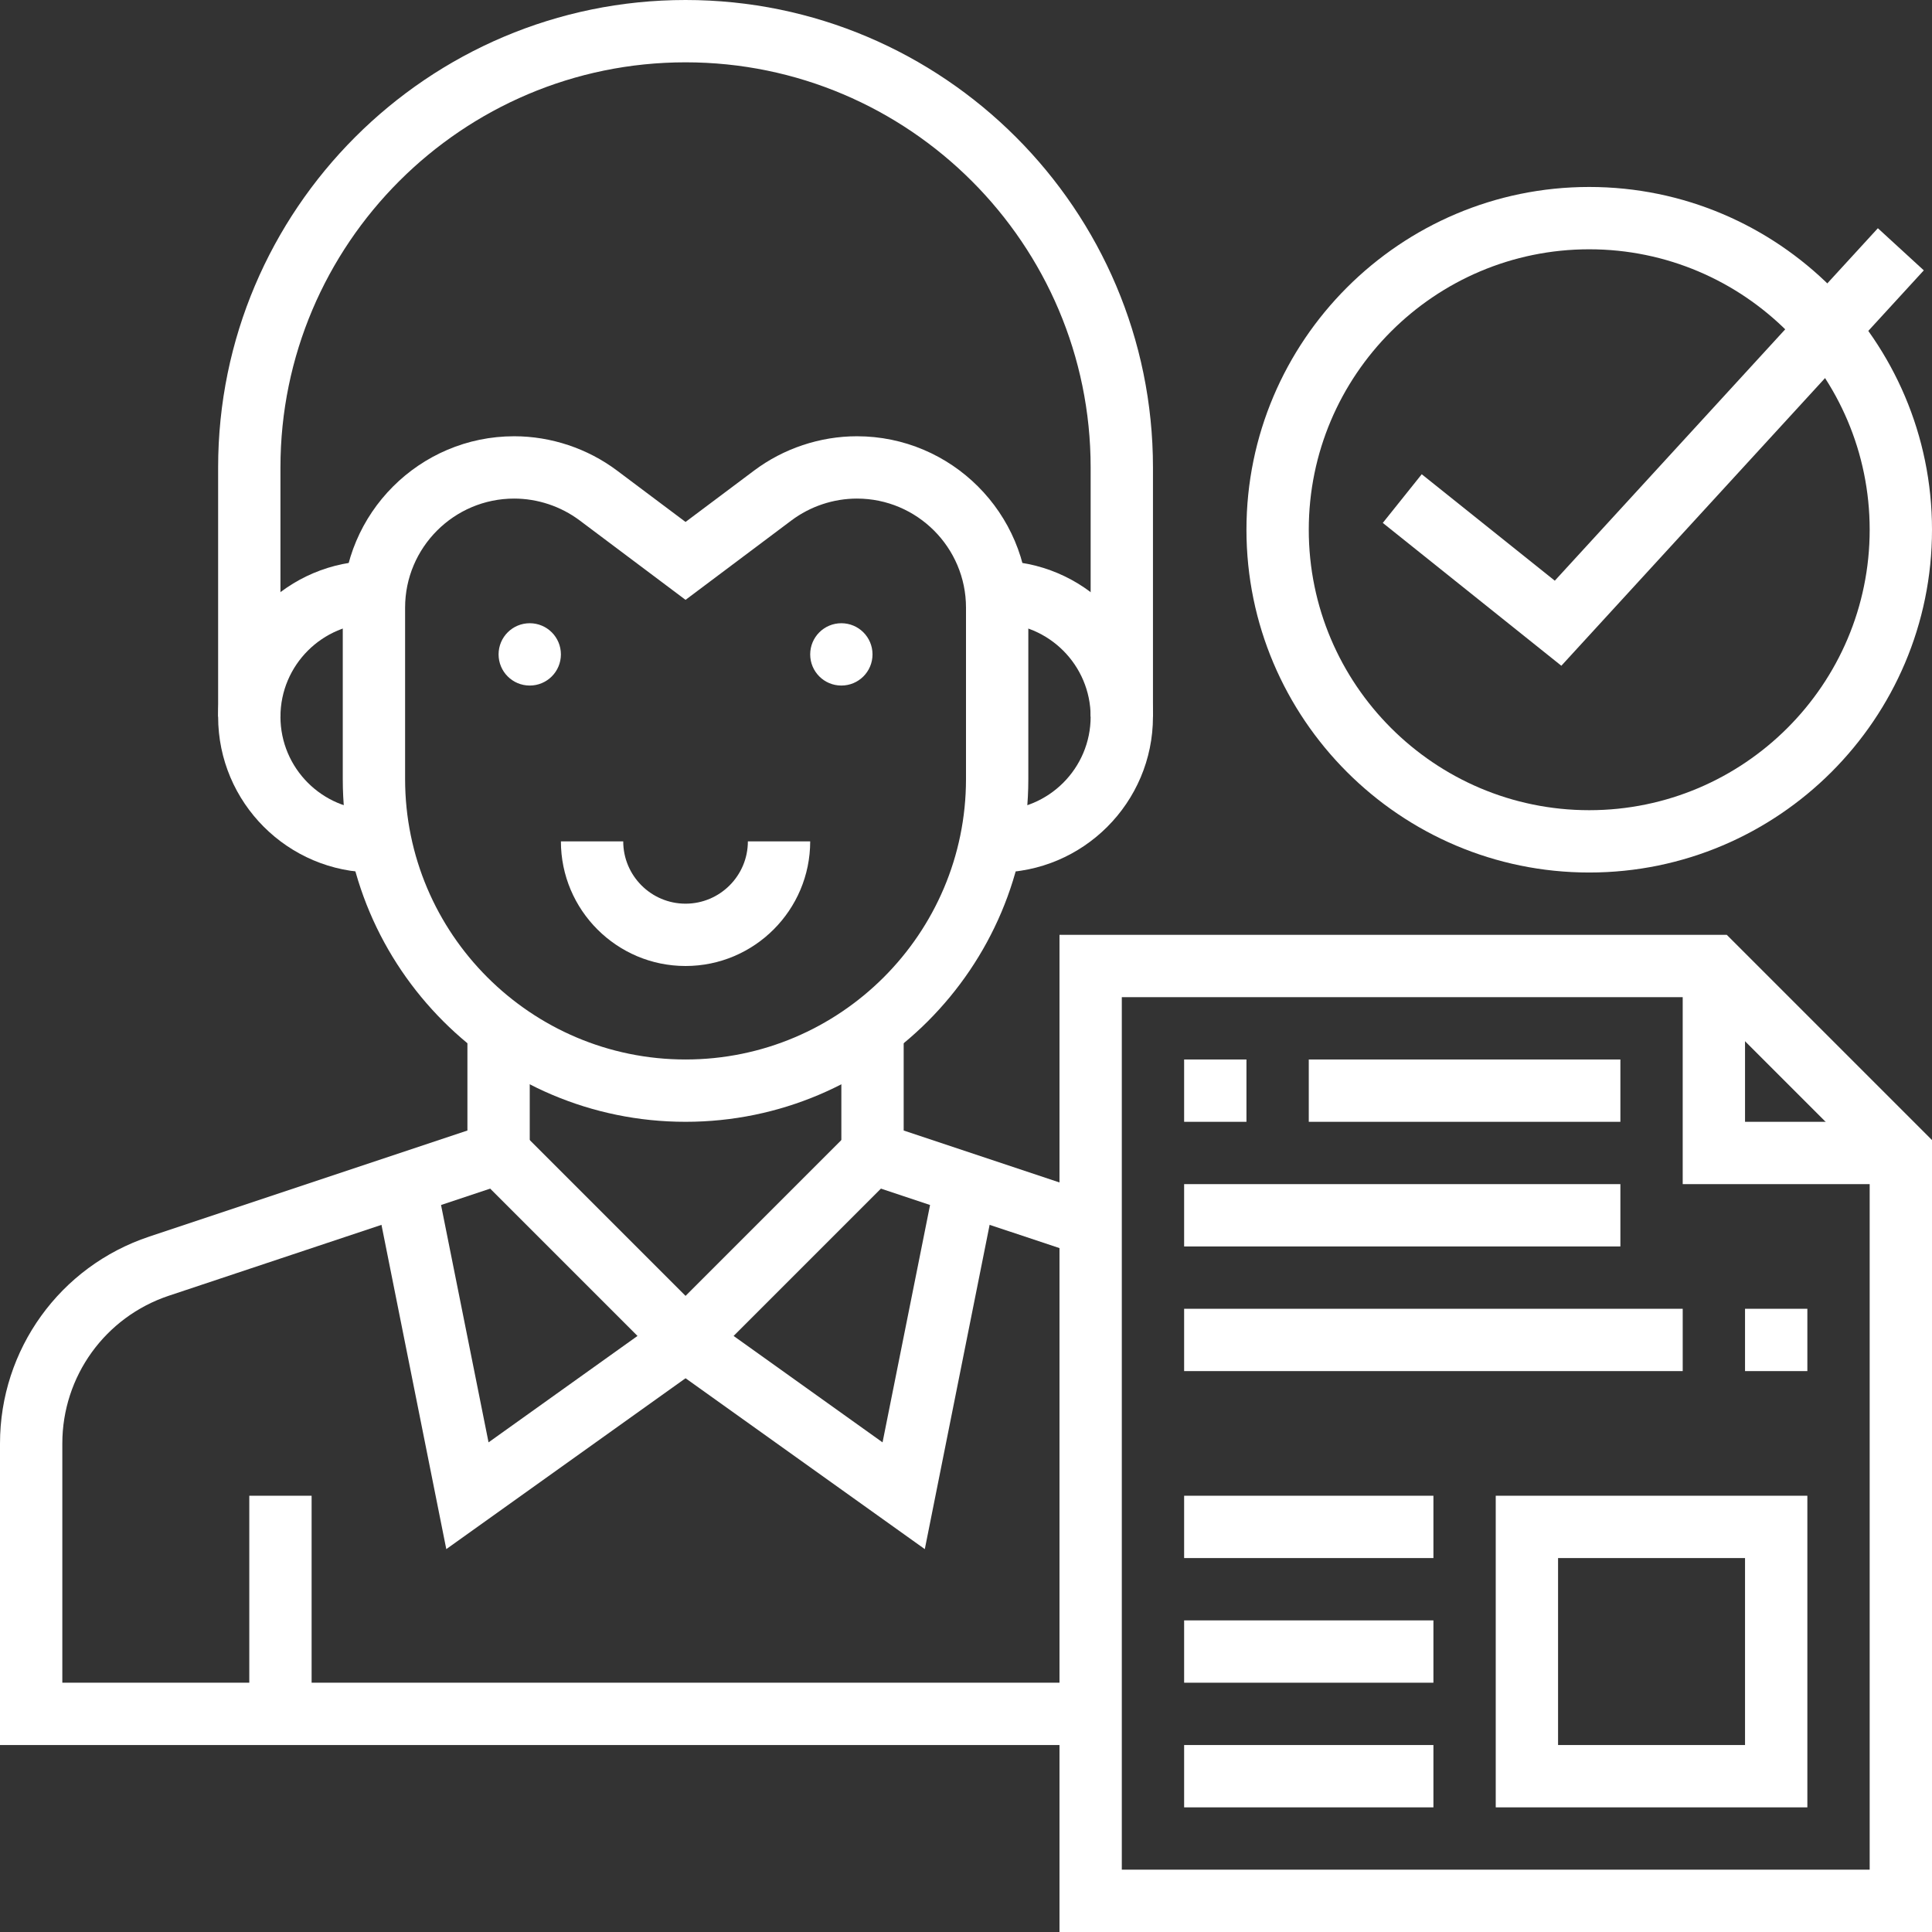 <svg width="62" height="62" viewBox="0 0 62 62" fill="none" xmlns="http://www.w3.org/2000/svg">
<rect x="0" y="0" width="62" height="62" fill="#333333" stroke="none"/>
<path d="M16.5 16C14.57 16 13 17.57 13 19.5V25C13 29.963 17.037 34 22 34C26.963 34 31 29.963 31 25V19.5C31 17.57 29.43 16 27.5 16C26.747 16 26.002 16.249 25.4 16.7L22 19.25L18.601 16.7C17.998 16.249 17.253 16 16.5 16ZM22 36C15.935 36 11 31.065 11 25V19.5C11 16.468 13.468 14 16.5 14C17.683 14 18.854 14.391 19.801 15.101L22 16.75L24.2 15.101C25.146 14.391 26.317 14 27.5 14C30.532 14 33 16.468 33 19.5V25C33 31.065 28.065 36 22 36Z" fill="white"/>
<path d="M37 23H35V15C35 7.832 29.168 2 22 2C14.832 2 9 7.832 9 15V23H7V15C7 6.729 13.729 0 22 0C30.271 0 37 6.729 37 15V23Z" fill="white"/>
<path d="M32 28V26C33.654 26 35 24.654 35 23C35 21.346 33.654 20 32 20V18C34.757 18 37 20.243 37 23C37 25.757 34.757 28 32 28Z" fill="white"/>
<path d="M12 28C9.243 28 7 25.757 7 23C7 20.243 9.243 18 12 18V20C10.346 20 9 21.346 9 23C9 24.654 10.346 26 12 26V28Z" fill="white"/>
<path d="M22 31C19.794 31 18 29.206 18 27H20C20 28.103 20.897 29 22 29C23.103 29 24 28.103 24 27H26C26 29.206 24.206 31 22 31Z" fill="white"/>
<path d="M34.684 40.281L27 37.721V33H29V36.279L35.316 38.385L34.684 40.281Z" fill="white"/>
<path d="M35 56H0V46.324C0 43.307 1.924 40.638 4.786 39.685L15 36.279V33H17V37.721L5.419 41.581C3.374 42.263 2 44.169 2 46.324V54H35V56Z" fill="white"/>
<path d="M18 21C18 21.553 17.553 22 17 22C16.447 22 16 21.553 16 21C16 20.447 16.447 20 17 20C17.553 20 18 20.447 18 21Z" fill="white"/>
<path d="M28 21C28 21.553 27.553 22 27 22C26.447 22 26 21.553 26 21C26 20.447 26.447 20 27 20C27.553 20 28 20.447 28 21Z" fill="white"/>
<path d="M29.678 49.713L20.458 43.128L27.293 36.293L28.707 37.707L23.542 42.872L28.322 46.287L30.02 37.804L31.98 38.196L29.678 49.713Z" fill="white"/>
<path d="M14.322 49.713L12.02 38.196L13.98 37.804L15.678 46.287L20.458 42.872L15.293 37.707L16.707 36.293L23.542 43.128L14.322 49.713Z" fill="white"/>
<path d="M10 55H8V48H10V55Z" fill="white"/>
<path d="M36 60H60V37.414L54.586 32H36V60ZM62 62H34V30H55.414L62 36.586V62Z" fill="white"/>
<path d="M61 38H54V31H56V36H61V38Z" fill="white"/>
<path d="M50 56H56V50H50V56ZM58 58H48V48H58V58Z" fill="white"/>
<path d="M46 58H38V56H46V58Z" fill="white"/>
<path d="M46 54H38V52H46V54Z" fill="white"/>
<path d="M46 50H38V48H46V50Z" fill="white"/>
<path d="M40 36H38V34H40V36Z" fill="white"/>
<path d="M52 36H42V34H52V36Z" fill="white"/>
<path d="M52 40H38V38H52V40Z" fill="white"/>
<path d="M58 44H56V42H58V44Z" fill="white"/>
<path d="M54 44H38V42H54V44Z" fill="white"/>
<path d="M51 8C46.037 8 42 12.037 42 17C42 21.963 46.037 26 51 26C55.963 26 60 21.963 60 17C60 12.037 55.963 8 51 8ZM51 28C44.935 28 40 23.065 40 17C40 10.935 44.935 6 51 6C57.065 6 62 10.935 62 17C62 23.065 57.065 28 51 28Z" fill="white"/>
<path d="M50.105 21.365L44.375 16.781L45.625 15.219L49.895 18.635L60.263 7.324L61.737 8.676L50.105 21.365Z" fill="white"/>
</svg>
